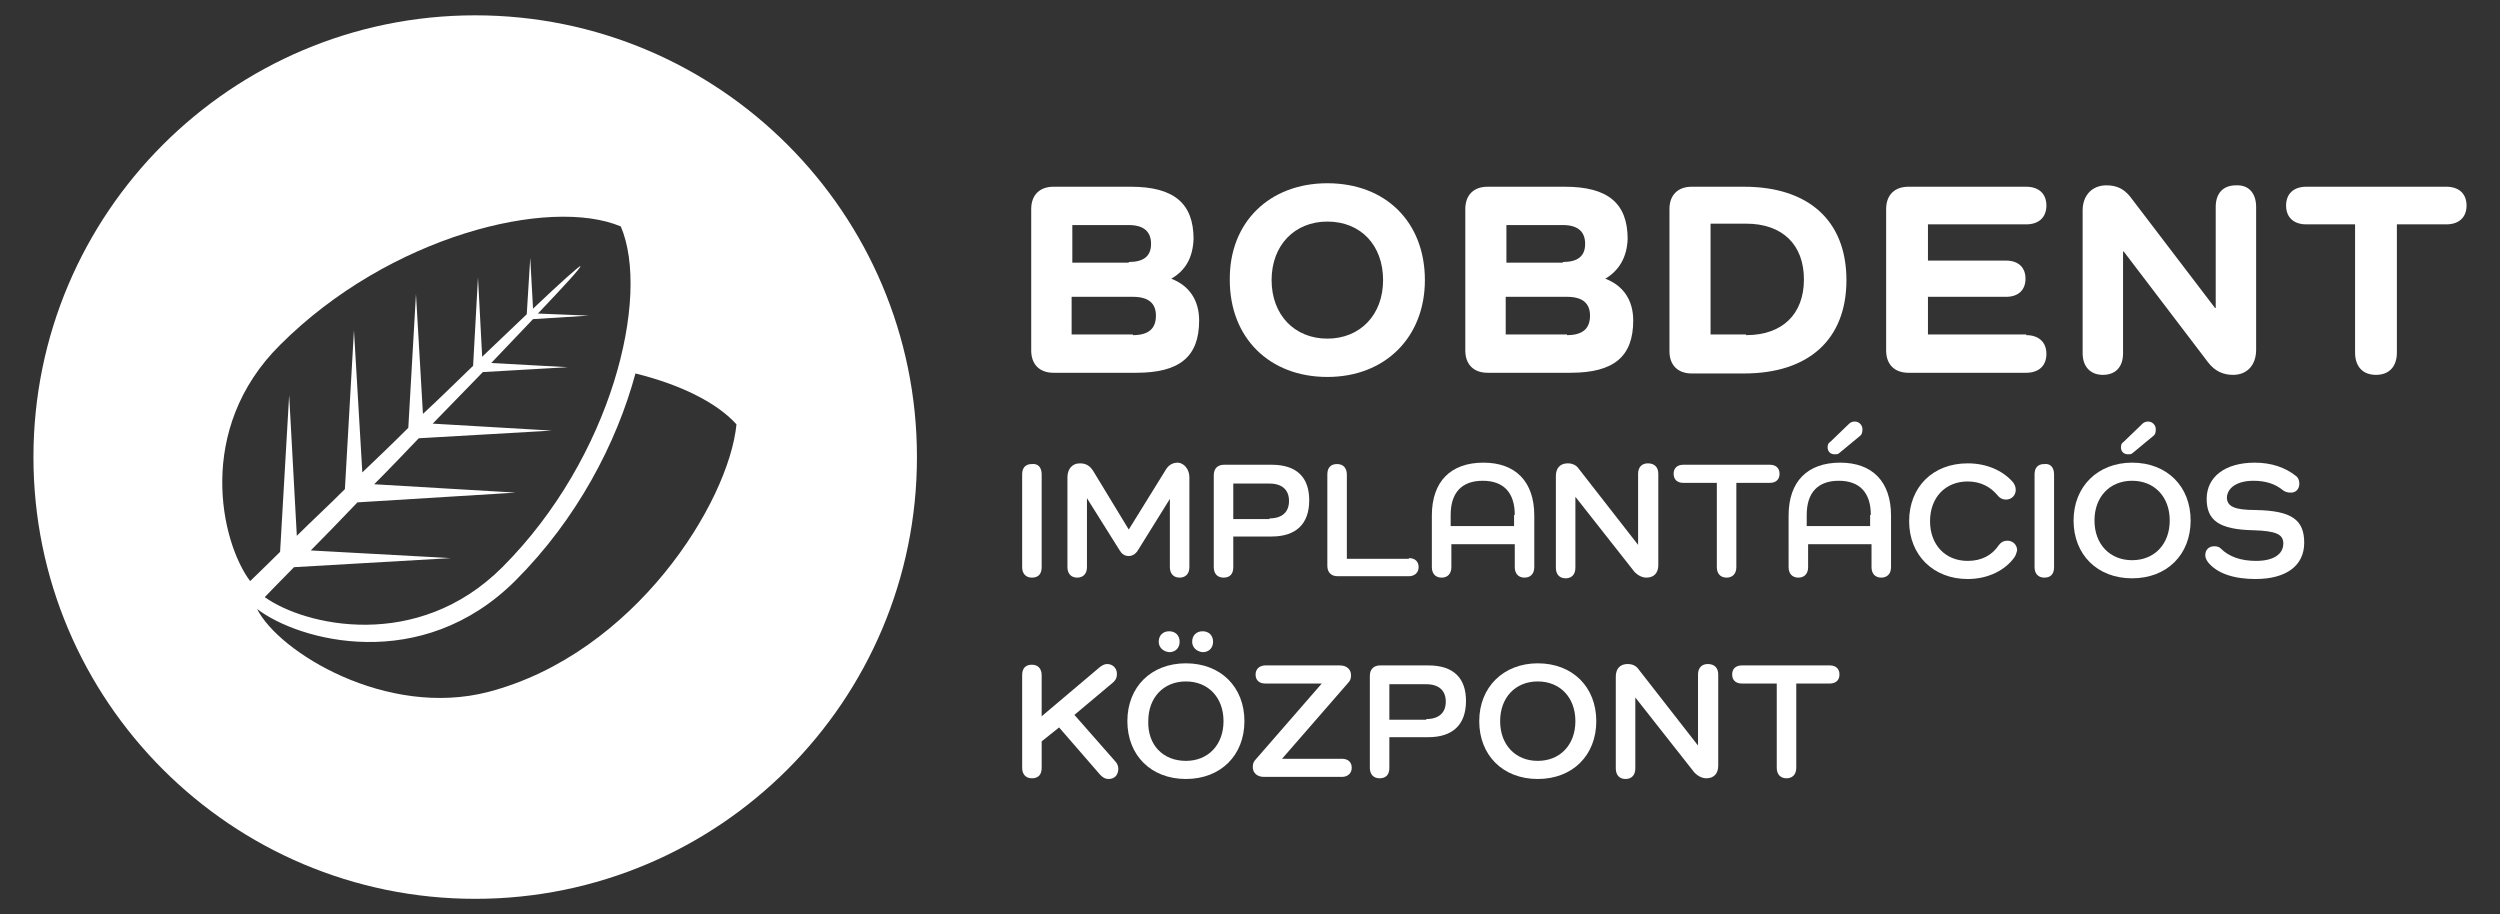 <?xml version="1.0" encoding="utf-8"?>
<!-- Generator: Adobe Illustrator 25.2.1, SVG Export Plug-In . SVG Version: 6.00 Build 0)  -->
<svg version="1.1" id="Layer_1" xmlns="http://www.w3.org/2000/svg" xmlns:xlink="http://www.w3.org/1999/xlink" x="0px" y="0px"
	 viewBox="0 0 358.8 131.2" style="enable-background:new 0 0 358.8 131.2;" xml:space="preserve">
<rect x="0" y="0" width="358.8" height="131.2" fill="#333333" stroke="none"/>
<style type="text/css">
	.st0{fill:#95C7C4;}
	.st1{fill:#FFFFFF;}
	.st2{fill:none;stroke:#95C7C4;stroke-width:2;stroke-miterlimit:10;}
	.st3{fill:#95C7C4;stroke:#FFFFFF;stroke-width:2;stroke-linecap:round;stroke-linejoin:round;stroke-miterlimit:10;}
	.st4{fill:none;stroke:#FFFFFF;stroke-width:2;stroke-miterlimit:10;}
	.st5{fill:#FFFFFF;stroke:#95C7C4;stroke-linecap:round;stroke-linejoin:round;stroke-miterlimit:10;}
	.st6{fill:#95C7C4;stroke:#FFFFFF;stroke-width:2;stroke-miterlimit:10;}
	.st7{clip-path:url(#SVGID_2_);}
</style>
<g>
	<g>
		<path class="st1" d="M168.1,40c2.6,1,4,3.1,4,6c0,5.2-2.8,7.5-9,7.5h-11.9c-2,0-3.2-1.2-3.2-3.2V30c0-2,1.2-3.2,3.2-3.2h11.1
			c6.2,0,9,2.4,9,7.5C171.2,36.9,170.2,38.8,168.1,40L168.1,40z M162,37.6c2.1,0,3.2-0.8,3.2-2.6c0-1.8-1.1-2.7-3.2-2.7h-8.1v5.4
			H162z M162.6,48.1c2.2,0,3.3-0.9,3.3-2.8c0-1.8-1.1-2.7-3.3-2.7h-8.8v5.4H162.6z"/>
		<path class="st1" d="M190.5,26.3c8.4,0,14,5.6,14,13.9c0,8.2-5.7,13.9-14,13.9c-8.3,0-14-5.6-14-13.9
			C176.4,31.9,182.2,26.3,190.5,26.3z M190.5,48.6c4.7,0,8-3.4,8-8.4c0-5-3.2-8.4-8-8.4c-4.7,0-8,3.4-8,8.4
			C182.5,45.2,185.8,48.6,190.5,48.6z"/>
		<path class="st1" d="M230.4,40c2.6,1,4,3.1,4,6c0,5.2-2.8,7.5-9,7.5h-11.9c-2,0-3.2-1.2-3.2-3.2V30c0-2,1.2-3.2,3.2-3.2h11.1
			c6.2,0,9,2.4,9,7.5C233.5,36.9,232.4,38.8,230.4,40L230.4,40z M224.3,37.6c2.1,0,3.2-0.8,3.2-2.6c0-1.8-1.1-2.7-3.2-2.7h-8.1v5.4
			H224.3z M224.9,48.1c2.2,0,3.3-0.9,3.3-2.8c0-1.8-1.1-2.7-3.3-2.7h-8.8v5.4H224.9z"/>
		<path class="st1" d="M250.3,26.8c9.3,0,14.7,4.9,14.7,13.4c0,8.5-5.4,13.4-14.7,13.4h-7.5c-2,0-3.2-1.2-3.2-3.2V30
			c0-2,1.2-3.2,3.2-3.2H250.3z M250.6,48.1c5.2,0,8.3-3,8.3-8c0-5-3.1-8-8.3-8h-5.1v15.9H250.6z"/>
		<path class="st1" d="M290.8,48.1c1.8,0,2.9,1,2.9,2.7s-1.1,2.7-2.9,2.7h-16.9c-2,0-3.2-1.2-3.2-3.2V30c0-2,1.2-3.2,3.2-3.2h16.9
			c1.8,0,2.9,1,2.9,2.7s-1.1,2.7-2.9,2.7h-14.1v5.2h11.2c1.8,0,2.8,1,2.8,2.6c0,1.6-1,2.6-2.8,2.6h-11.2v5.4H290.8z"/>
		<path class="st1" d="M323.8,29.7v20.5c0,2.2-1.3,3.6-3.3,3.6c-1.4,0-2.6-0.5-3.6-1.8l-12.1-15.9h-0.1v14.6c0,2-1.1,3.1-2.9,3.1
			c-1.8,0-2.9-1.2-2.9-3.1V30.2c0-2.2,1.4-3.6,3.4-3.6c1.5,0,2.5,0.5,3.4,1.6l12.2,16h0.1V29.7c0-2,1.1-3.1,2.9-3.1
			C322.7,26.5,323.8,27.7,323.8,29.7z"/>
		<path class="st1" d="M351.1,26.8c1.8,0,2.9,1,2.9,2.7s-1.1,2.7-2.9,2.7H344v18.4c0,2-1.1,3.2-3,3.2c-1.9,0-3-1.2-3-3.2V32.2H331
			c-1.8,0-2.9-1-2.9-2.7s1.1-2.7,2.9-2.7H351.1z"/>
	</g>
	<path class="st1" d="M68.2,2.2c-35,0-63.4,28.4-63.4,63.4S33.2,129,68.2,129s63.4-28.4,63.4-63.4S103.2,2.2,68.2,2.2z M40.2,49.5
		c15.7-15.7,38.7-21.3,48.9-17c4.3,10.1-1.3,33.2-17,48.9C59.9,93.6,43.7,89.8,38,85.7c0.6-0.6,2.1-2.2,4.2-4.3l22.5-1.3l-20.1-1.1
		c2-2,4.3-4.4,6.7-6.9L74,70.7l-20.3-1.2c2.1-2.1,4.2-4.3,6.4-6.6l19.1-1.1l-17.1-1c2.4-2.5,4.9-5,7.2-7.4l12.2-0.7l-11-0.6
		c2.2-2.3,4.2-4.4,6-6.3l8-0.5L77.2,45c3.8-4,6.2-6.6,6.1-6.8c-0.1-0.1-2.8,2.3-6.8,6.1l-0.4-7.3l-0.5,8.1c-1.9,1.8-4.1,3.9-6.4,6.1
		l-0.6-11.4l-0.7,12.7c-2.3,2.2-4.7,4.6-7.2,6.9l-1-17.2l-1.1,19.2c-2.2,2.2-4.4,4.3-6.6,6.4l-1.2-20.4l-1.3,22.8
		c-2.5,2.5-4.9,4.7-6.9,6.7l-1.1-20.2l-1.3,22.5c-2.1,2.1-3.7,3.6-4.3,4.2C31.7,77.8,28,61.6,40.2,49.5z M70.1,99.3
		c-14.6,3.8-30.1-5.7-33.2-11.9c6,4.6,23.6,9.4,37.1-4.1c8.8-8.8,14.5-19.7,17.2-29.7c6.5,1.6,11.7,4.2,14.5,7.3
		C104.6,72.1,91.1,93.8,70.1,99.3z"/>
	<g>
		<path class="st1" d="M149.5,68.1v13.3c0,1-0.5,1.5-1.4,1.5c-0.9,0-1.4-0.6-1.4-1.5V68.1c0-1,0.5-1.5,1.4-1.5
			C149,66.5,149.5,67.1,149.5,68.1z"/>
		<path class="st1" d="M170.7,68.5v12.9c0,1-0.6,1.5-1.4,1.5c-0.9,0-1.4-0.6-1.4-1.5v-9.8h0l-4.6,7.4c-0.3,0.5-0.8,0.8-1.3,0.8
			c-0.6,0-1-0.3-1.3-0.8l-4.7-7.5h0v9.9c0,0.9-0.5,1.5-1.4,1.5c-0.9,0-1.4-0.6-1.4-1.5V68.5c0-1.1,0.6-2,1.8-2
			c0.8,0,1.4,0.3,1.9,1.1l5.1,8.4l5.2-8.4c0.5-0.9,1.1-1.2,1.9-1.2C170,66.5,170.7,67.4,170.7,68.5z"/>
		<path class="st1" d="M182.5,66.7c3.6,0,5.4,1.8,5.4,5.1c0,3.4-1.9,5.2-5.4,5.2H177v4.4c0,1-0.5,1.5-1.4,1.5
			c-0.9,0-1.4-0.6-1.4-1.5V68.2c0-1,0.6-1.5,1.5-1.5H182.5z M182.2,74.4c1.8,0,2.8-0.9,2.8-2.5c0-1.6-1-2.5-2.8-2.5H177v5.1H182.2z"
			/>
		<path class="st1" d="M202.2,80.1c0.9,0,1.4,0.5,1.4,1.3c0,0.8-0.6,1.3-1.4,1.3H192c-1,0-1.5-0.6-1.5-1.5V68.1c0-1,0.5-1.5,1.4-1.5
			c0.9,0,1.4,0.6,1.4,1.5v12.1H202.2z"/>
		<path class="st1" d="M220.2,74v7.4c0,1-0.6,1.5-1.4,1.5c-0.9,0-1.4-0.6-1.4-1.5v-3.3h-9.1v3.3c0,0.9-0.5,1.5-1.4,1.5
			c-0.9,0-1.4-0.6-1.4-1.5V74c0-4.9,2.7-7.6,7.4-7.6C217.5,66.4,220.2,69.1,220.2,74z M217.4,73.9c0-3.2-1.6-4.9-4.6-4.9
			c-3,0-4.6,1.7-4.6,4.9v1.6h9.1V73.9z"/>
		<path class="st1" d="M238,68v13.1c0,1.1-0.6,1.8-1.7,1.8c-0.6,0-1.2-0.3-1.7-0.8l-8.5-10.8h0v10.2c0,0.9-0.5,1.5-1.4,1.5
			c-0.9,0-1.4-0.6-1.4-1.5V68.3c0-1.1,0.6-1.8,1.7-1.8c0.6,0,1.2,0.2,1.6,0.8l8.5,10.9h0V68c0-0.9,0.5-1.5,1.4-1.5
			C237.5,66.5,238,67.1,238,68z"/>
		<path class="st1" d="M254,66.7c0.9,0,1.4,0.5,1.4,1.3c0,0.8-0.5,1.3-1.4,1.3h-4.8v12.1c0,1-0.6,1.5-1.4,1.5
			c-0.9,0-1.4-0.6-1.4-1.5V69.3h-4.8c-0.9,0-1.4-0.5-1.4-1.3c0-0.8,0.5-1.3,1.4-1.3H254z"/>
		<path class="st1" d="M271.4,74v7.4c0,1-0.6,1.5-1.4,1.5c-0.9,0-1.4-0.6-1.4-1.5v-3.3h-9.1v3.3c0,0.9-0.5,1.5-1.4,1.5
			c-0.9,0-1.4-0.6-1.4-1.5V74c0-4.9,2.7-7.6,7.4-7.6C268.7,66.4,271.4,69.1,271.4,74z M268.5,73.9c0-3.2-1.6-4.9-4.6-4.9
			c-3,0-4.6,1.7-4.6,4.9v1.6h9.1V73.9z M266.9,62.6l-2.9,2.4c-0.2,0.2-0.4,0.2-0.7,0.2c-0.6,0-1-0.4-1-1c0-0.4,0.1-0.6,0.4-0.8
			l2.7-2.6c0.2-0.2,0.5-0.3,0.8-0.3c0.6,0,1.1,0.5,1.1,1.1C267.3,62.1,267.2,62.4,266.9,62.6z"/>
		<path class="st1" d="M289.1,80c-1.3,1.8-3.7,3.1-6.7,3.1c-4.9,0-8.4-3.4-8.4-8.3s3.4-8.3,8.4-8.3c2.7,0,5,1,6.5,2.7
			c0.2,0.3,0.4,0.6,0.4,1.1c0,0.8-0.6,1.4-1.4,1.4c-0.5,0-0.9-0.2-1.2-0.6c-1-1.2-2.4-2-4.3-2c-3.2,0-5.4,2.3-5.4,5.7
			c0,3.4,2.2,5.7,5.4,5.7c2,0,3.5-0.8,4.5-2.3c0.3-0.4,0.7-0.6,1.2-0.6c0.8,0,1.4,0.6,1.4,1.4C289.4,79.4,289.3,79.7,289.1,80z"/>
		<path class="st1" d="M294.8,68.1v13.3c0,1-0.5,1.5-1.4,1.5c-0.9,0-1.4-0.6-1.4-1.5V68.1c0-1,0.5-1.5,1.4-1.5
			C294.3,66.5,294.8,67.1,294.8,68.1z"/>
		<path class="st1" d="M306,66.4c5,0,8.4,3.4,8.4,8.3S311,83,306,83c-5,0-8.4-3.4-8.4-8.3S301.1,66.4,306,66.4z M306,80.4
			c3.2,0,5.4-2.3,5.4-5.7c0-3.4-2.2-5.7-5.4-5.7c-3.2,0-5.4,2.3-5.4,5.7C300.6,78.1,302.8,80.4,306,80.4z M309,62.6l-2.9,2.4
			c-0.2,0.2-0.4,0.2-0.7,0.2c-0.6,0-1-0.4-1-1c0-0.4,0.1-0.6,0.4-0.8l2.7-2.6c0.2-0.2,0.5-0.3,0.8-0.3c0.6,0,1.1,0.5,1.1,1.1
			C309.4,62.1,309.3,62.4,309,62.6z"/>
		<path class="st1" d="M323.8,73.2c5.1,0.1,6.9,1.4,6.9,4.7c0,3.3-2.6,5.2-7,5.2c-3.1,0-5.5-0.8-6.8-2.4c-0.2-0.3-0.4-0.6-0.4-1
			c0-0.8,0.5-1.3,1.3-1.3c0.4,0,0.7,0.1,0.9,0.3c1.2,1.2,2.9,1.8,5.1,1.8c2.4,0,3.9-0.9,3.9-2.5c0-1.3-1-1.8-4.3-1.9
			c-4.9-0.1-6.7-1.4-6.7-4.5c0-3.2,2.7-5.2,6.9-5.2c2.4,0,4.4,0.7,5.9,1.9c0.3,0.2,0.5,0.6,0.5,1.1c0,0.8-0.5,1.3-1.2,1.3
			c-0.5,0-0.8-0.1-1.1-0.3c-1.2-1-2.6-1.4-4.3-1.4c-2.3,0-3.8,1-3.8,2.5C319.7,72.7,320.7,73.2,323.8,73.2z"/>
		<path class="st1" d="M160,109.2c0.3,0.3,0.5,0.7,0.5,1.1c0,0.9-0.5,1.5-1.4,1.5c-0.5,0-0.8-0.2-1.2-0.6l-5.9-6.8l-2.5,2v3.8
			c0,1-0.5,1.5-1.4,1.5c-0.9,0-1.4-0.6-1.4-1.5V96.9c0-1,0.5-1.5,1.4-1.5c0.9,0,1.4,0.6,1.4,1.5v5.9l8.4-7.1c0.3-0.2,0.6-0.4,1-0.4
			c0.8,0,1.4,0.6,1.4,1.4c0,0.5-0.1,0.8-0.5,1.2l-5.6,4.7L160,109.2z"/>
		<path class="st1" d="M170.2,95.2c5,0,8.4,3.4,8.4,8.3s-3.4,8.3-8.4,8.3c-5,0-8.4-3.4-8.4-8.3S165.2,95.2,170.2,95.2z M170.2,109.2
			c3.2,0,5.4-2.3,5.4-5.7c0-3.4-2.2-5.7-5.4-5.7c-3.2,0-5.4,2.3-5.4,5.7C164.7,106.9,166.9,109.2,170.2,109.2z M166.3,92.1
			c0-0.9,0.6-1.5,1.5-1.5c0.9,0,1.5,0.6,1.5,1.5c0,0.9-0.6,1.5-1.5,1.5C166.9,93.5,166.3,92.9,166.3,92.1z M171.1,92.1
			c0-0.9,0.6-1.5,1.5-1.5c0.9,0,1.5,0.6,1.5,1.5c0,0.9-0.6,1.5-1.5,1.5C171.7,93.5,171.1,92.9,171.1,92.1z"/>
		<path class="st1" d="M192.6,108.9c0.9,0,1.4,0.5,1.4,1.3c0,0.8-0.6,1.3-1.4,1.3h-11.2c-1,0-1.6-0.6-1.6-1.4c0-0.5,0.1-0.8,0.5-1.2
			l9.4-10.8h-8.1c-0.9,0-1.4-0.5-1.4-1.3c0-0.8,0.6-1.3,1.4-1.3h10.7c1,0,1.6,0.6,1.6,1.4c0,0.5-0.1,0.8-0.5,1.2l-9.4,10.8H192.6z"
			/>
		<path class="st1" d="M205,95.5c3.6,0,5.4,1.8,5.4,5.1c0,3.4-1.9,5.2-5.4,5.2h-5.6v4.4c0,1-0.5,1.5-1.4,1.5c-0.9,0-1.4-0.6-1.4-1.5
			V97c0-1,0.6-1.5,1.5-1.5H205z M204.7,103.2c1.8,0,2.8-0.9,2.8-2.5c0-1.6-1-2.5-2.8-2.5h-5.3v5.1H204.7z"/>
		<path class="st1" d="M220.7,95.2c5,0,8.4,3.4,8.4,8.3s-3.4,8.3-8.4,8.3c-5,0-8.4-3.4-8.4-8.3S215.8,95.2,220.7,95.2z M220.7,109.2
			c3.2,0,5.4-2.3,5.4-5.7c0-3.4-2.2-5.7-5.4-5.7c-3.2,0-5.4,2.3-5.4,5.7C215.3,106.9,217.5,109.2,220.7,109.2z"/>
		<path class="st1" d="M246.6,96.8v13.1c0,1.1-0.6,1.8-1.7,1.8c-0.6,0-1.2-0.3-1.7-0.8l-8.5-10.8h0v10.2c0,0.9-0.5,1.5-1.4,1.5
			c-0.9,0-1.4-0.6-1.4-1.5V97.1c0-1.1,0.6-1.8,1.7-1.8c0.6,0,1.2,0.2,1.6,0.8l8.5,10.9h0V96.8c0-0.9,0.5-1.5,1.4-1.5
			C246.1,95.3,246.6,95.9,246.6,96.8z"/>
		<path class="st1" d="M262.6,95.5c0.9,0,1.4,0.5,1.4,1.3c0,0.8-0.5,1.3-1.4,1.3h-4.8v12.1c0,1-0.6,1.5-1.4,1.5
			c-0.9,0-1.4-0.6-1.4-1.5V98.1H250c-0.9,0-1.4-0.5-1.4-1.3c0-0.8,0.5-1.3,1.4-1.3H262.6z"/>
	</g>
</g>
</svg>
